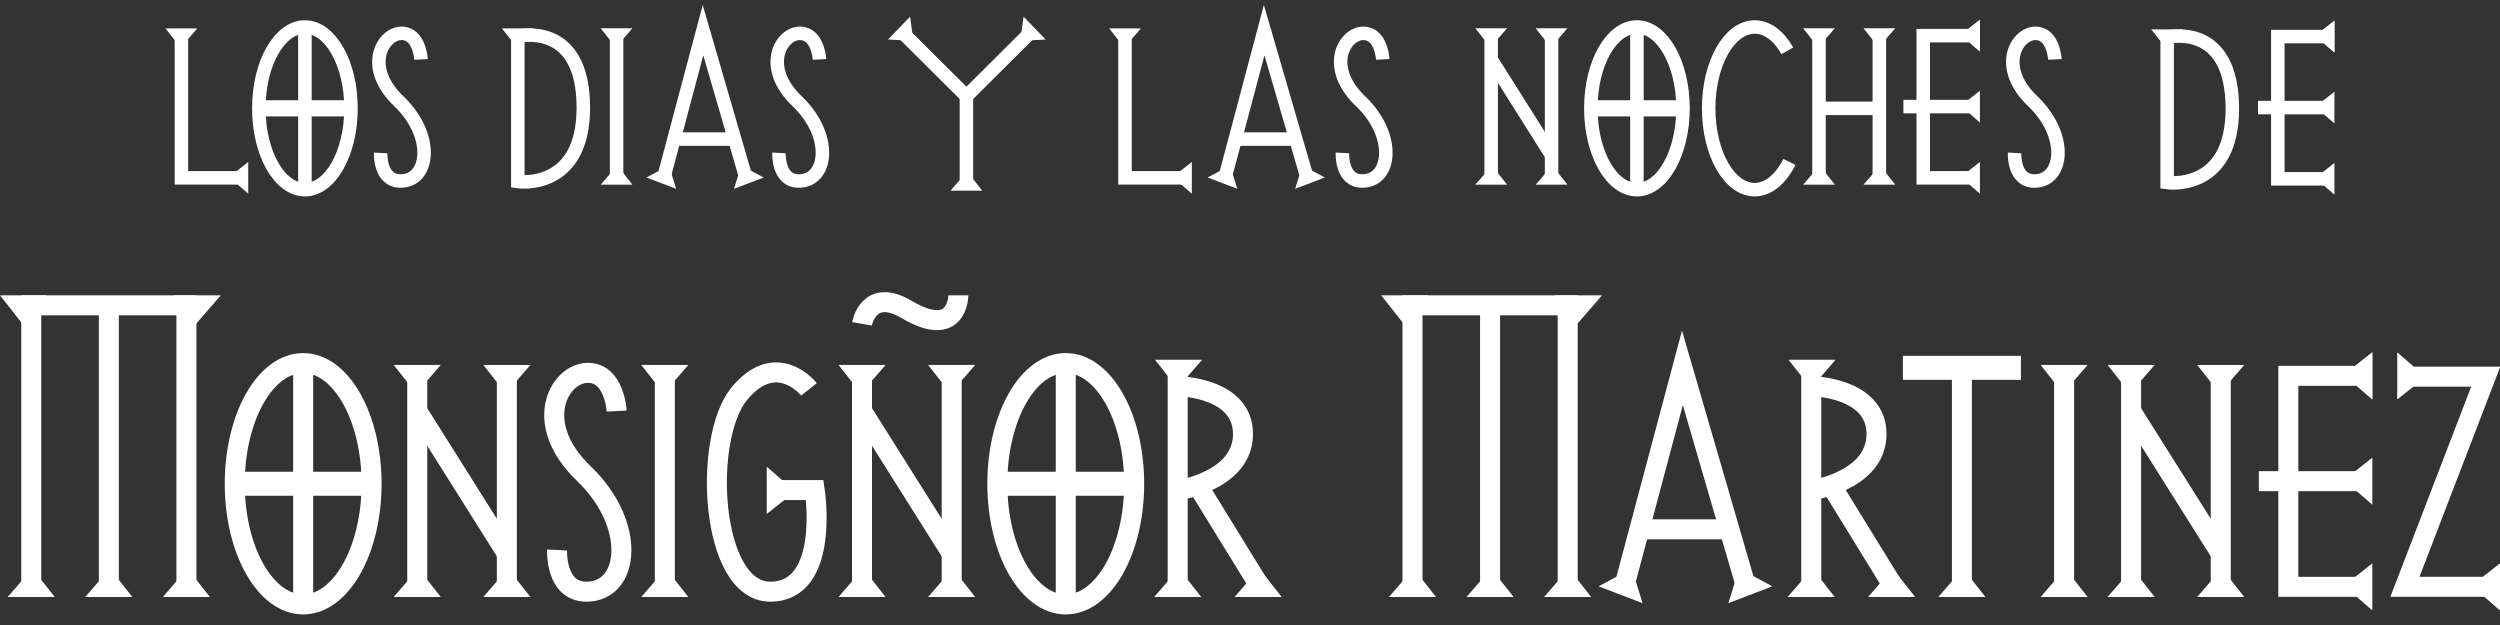 <svg xmlns="http://www.w3.org/2000/svg" width="300" height="75" viewBox="0 0 300 75"><rect x="0" y="0" width="300" height="75" fill="#333333" stroke="none"/><polyline points="22.37 69.93 22.37 36.64 3.75 36.64 3.75 69.93" fill="none" stroke="#fff" stroke-miterlimit="10" stroke-width="2.4"/><line x1="13.06" y1="69.93" x2="13.06" y2="36.64" fill="none" stroke="#fff" stroke-miterlimit="10" stroke-width="2.4"/><polygon points="22.5 68.22 25.19 71.64 19.54 71.64 22.5 68.22" fill="#fff"/><polygon points="50.2 68.22 52.89 71.64 47.24 71.64 50.2 68.22" fill="#fff"/><polygon points="60.95 68.22 63.65 71.64 58 71.64 60.95 68.22" fill="#fff"/><polygon points="13.19 68.22 15.88 71.64 10.23 71.64 13.19 68.22" fill="#fff"/><polygon points="3.88 68.22 6.57 71.64 0.92 71.64 3.88 68.22" fill="#fff"/><ellipse cx="36.38" cy="58.05" rx="8.21" ry="14.48" fill="none" stroke="#fff" stroke-miterlimit="10" stroke-width="2.4"/><line x1="36.38" y1="43.57" x2="36.38" y2="72.53" fill="none" stroke="#fff" stroke-miterlimit="10" stroke-width="2.4"/><line x1="28.56" y1="58.05" x2="44.19" y2="58.05" fill="none" stroke="#fff" stroke-miterlimit="10" stroke-width="2.88"/><ellipse cx="127.89" cy="58.05" rx="8.21" ry="14.48" fill="none" stroke="#fff" stroke-miterlimit="10" stroke-width="2.4"/><line x1="127.89" y1="43.57" x2="127.89" y2="72.53" fill="none" stroke="#fff" stroke-miterlimit="10" stroke-width="2.4"/><line x1="120.08" y1="58.05" x2="135.71" y2="58.05" fill="none" stroke="#fff" stroke-miterlimit="10" stroke-width="2.88"/><polygon points="23.53 38.86 20.84 35.44 26.49 35.44 23.53 38.86" fill="#fff"/><polygon points="2.69 38.86 0 35.44 5.65 35.44 2.69 38.86" fill="#fff"/><polyline points="188.12 69.93 188.12 36.64 169.5 36.64 169.5 69.93" fill="none" stroke="#fff" stroke-miterlimit="10" stroke-width="2.4"/><line x1="178.81" y1="69.93" x2="178.81" y2="36.64" fill="none" stroke="#fff" stroke-miterlimit="10" stroke-width="2.4"/><polygon points="188.25 68.22 190.94 71.64 185.29 71.64 188.25 68.22" fill="#fff"/><polygon points="195.81 68.22 197.11 72.38 191.83 70.36 195.81 68.22" fill="#fff"/><polygon points="208.7 68.22 207.4 72.38 212.68 70.36 208.7 68.22" fill="#fff"/><polygon points="178.94 68.22 181.63 71.64 175.98 71.64 178.94 68.22" fill="#fff"/><polygon points="169.63 68.22 172.32 71.64 166.67 71.64 169.63 68.22" fill="#fff"/><polygon points="189.28 38.86 186.59 35.44 192.24 35.44 189.28 38.86" fill="#fff"/><polygon points="168.44 38.86 165.75 35.44 171.4 35.44 168.44 38.86" fill="#fff"/><line x1="50.07" y1="69.93" x2="50.07" y2="44.74" fill="none" stroke="#fff" stroke-miterlimit="10" stroke-width="2.4"/><line x1="60.82" y1="69.93" x2="60.82" y2="44.74" fill="none" stroke="#fff" stroke-miterlimit="10" stroke-width="2.4"/><line x1="50.07" y1="49.33" x2="60.82" y2="66.41" fill="none" stroke="#fff" stroke-miterlimit="10" stroke-width="2.4"/><polygon points="60.69 47.21 58 43.79 63.65 43.79 60.69 47.21" fill="#fff"/><polygon points="79.91 68.22 82.6 71.64 76.95 71.64 79.91 68.22" fill="#fff"/><line x1="79.78" y1="69.93" x2="79.78" y2="44.74" fill="none" stroke="#fff" stroke-miterlimit="10" stroke-width="2.4"/><polygon points="79.64 47.21 76.95 43.79 82.6 43.79 79.64 47.21" fill="#fff"/><polygon points="247.83 68.22 250.52 71.64 244.87 71.64 247.83 68.22" fill="#fff"/><line x1="247.69" y1="69.93" x2="247.69" y2="44.74" fill="none" stroke="#fff" stroke-miterlimit="10" stroke-width="2.4"/><polygon points="235.56 68.22 238.25 71.64 232.6 71.64 235.56 68.22" fill="#fff"/><line x1="235.43" y1="69.93" x2="235.43" y2="44.74" fill="none" stroke="#fff" stroke-miterlimit="10" stroke-width="2.4"/><polygon points="247.56 47.21 244.87 43.79 250.52 43.79 247.56 47.21" fill="#fff"/><polygon points="141.46 68.22 144.15 71.64 138.5 71.64 141.46 68.22" fill="#fff"/><polygon points="151.11 68.22 153.8 71.64 148.15 71.64 151.11 68.22" fill="#fff"/><line x1="141.32" y1="69.93" x2="141.32" y2="44.74" fill="none" stroke="#fff" stroke-miterlimit="10" stroke-width="2.4"/><polygon points="141.29 46.59 138.6 43.17 144.25 43.17 141.29 46.59" fill="#fff"/><polygon points="49.94 47.21 47.24 43.79 52.89 43.79 49.94 47.21" fill="#fff"/><polygon points="103.58 68.22 106.27 71.64 100.62 71.64 103.58 68.22" fill="#fff"/><polygon points="114.33 68.22 117.02 71.64 111.37 71.64 114.33 68.22" fill="#fff"/><line x1="103.44" y1="69.93" x2="103.44" y2="44.74" fill="none" stroke="#fff" stroke-miterlimit="10" stroke-width="2.4"/><line x1="114.2" y1="69.93" x2="114.2" y2="44.74" fill="none" stroke="#fff" stroke-miterlimit="10" stroke-width="2.4"/><line x1="103.44" y1="49.33" x2="114.2" y2="66.41" fill="none" stroke="#fff" stroke-miterlimit="10" stroke-width="2.4"/><polygon points="114.06 47.21 111.37 43.79 117.02 43.79 114.06 47.21" fill="#fff"/><polygon points="103.31 47.21 100.62 43.79 106.27 43.79 103.31 47.21" fill="#fff"/><polygon points="255.87 68.22 258.56 71.64 252.91 71.64 255.87 68.22" fill="#fff"/><polygon points="266.62 68.22 269.31 71.64 263.66 71.64 266.62 68.22" fill="#fff"/><line x1="255.73" y1="69.93" x2="255.73" y2="44.74" fill="none" stroke="#fff" stroke-miterlimit="10" stroke-width="2.4"/><line x1="266.49" y1="69.93" x2="266.49" y2="44.74" fill="none" stroke="#fff" stroke-miterlimit="10" stroke-width="2.4"/><line x1="255.73" y1="49.33" x2="266.49" y2="66.41" fill="none" stroke="#fff" stroke-miterlimit="10" stroke-width="2.4"/><polygon points="266.36 47.21 263.66 43.79 269.31 43.79 266.36 47.21" fill="#fff"/><polygon points="281.27 44.97 284.68 42.28 284.68 47.93 281.27 44.97" fill="#fff"/><polygon points="255.6 47.21 252.91 43.79 258.56 43.79 255.6 47.21" fill="#fff"/><path d="M141.32,58.84s7.84-1.11,7.84-6.76-7.84-5.74-7.84-5.74" fill="none" stroke="#fff" stroke-miterlimit="10" stroke-width="2.4"/><line x1="143.67" y1="58.17" x2="151.3" y2="70.56" fill="none" stroke="#fff" stroke-miterlimit="10" stroke-width="2.4"/><polygon points="217.48 68.22 220.17 71.64 214.52 71.64 217.48 68.22" fill="#fff"/><polygon points="227.13 68.22 229.82 71.64 224.17 71.64 227.13 68.22" fill="#fff"/><line x1="217.35" y1="69.93" x2="217.35" y2="44.74" fill="none" stroke="#fff" stroke-miterlimit="10" stroke-width="2.4"/><polygon points="217.31 46.59 214.62 43.17 220.27 43.17 217.31 46.59" fill="#fff"/><path d="M217.35,58.84s7.83-1.11,7.83-6.76-7.83-5.74-7.83-5.74" fill="none" stroke="#fff" stroke-miterlimit="10" stroke-width="2.4"/><line x1="219.69" y1="58.17" x2="227.32" y2="70.56" fill="none" stroke="#fff" stroke-miterlimit="10" stroke-width="2.4"/><line x1="228.35" y1="44.14" x2="242.51" y2="44.14" fill="none" stroke="#fff" stroke-miterlimit="10" stroke-width="2.88"/><polyline points="283.36 45.1 274.6 45.1 274.6 70.42 283.36 70.42" fill="none" stroke="#fff" stroke-miterlimit="10" stroke-width="2.4"/><line x1="283.36" y1="57.74" x2="271.06" y2="57.74" fill="none" stroke="#fff" stroke-miterlimit="10" stroke-width="2.4"/><polygon points="281.27 44.97 284.68 42.28 284.68 47.93 281.27 44.97" fill="#fff"/><polygon points="291.08 45.24 287.67 47.93 287.67 42.28 291.08 45.24" fill="#fff"/><polygon points="281.27 57.61 284.68 54.92 284.68 60.57 281.27 57.61" fill="#fff"/><polygon points="281.27 70.29 284.68 67.6 284.68 73.25 281.27 70.29" fill="#fff"/><polygon points="296.58 70.29 300 67.6 300 73.25 296.58 70.29" fill="#fff"/><polyline points="289.09 45.2 298.29 45.2 288.59 70.42 298.29 70.42" fill="none" stroke="#fff" stroke-miterlimit="10" stroke-width="2.4"/><polyline points="195.02 69.93 201.89 44.14 209.5 70.3" fill="none" stroke="#fff" stroke-miterlimit="10" stroke-width="2.4"/><line x1="196.58" y1="63.52" x2="207.78" y2="63.52" fill="none" stroke="#fff" stroke-miterlimit="10" stroke-width="2.4"/><path d="M103.44,38.86s.77-4.45,5.38-1.71C115,40.79,115,35.44,115,35.44" fill="none" stroke="#fff" stroke-miterlimit="10" stroke-width="2.4"/><path d="M97.08,46.72s-3.87-4.88-8.34.49S85.2,71,92.43,71s5.34-12.19,5.34-12.19H93.61" fill="none" stroke="#fff" stroke-miterlimit="10" stroke-width="2.4"/><polygon points="95.43 58.97 92.01 61.67 92.01 56.01 95.43 58.97" fill="#fff"/><path d="M74,49.33s-.24-4.59-3.44-4.59c-3.43,0-6.85,6-.49,12.1S75.59,71,70.38,71c-3.79,0-3.53-5-3.53-5" fill="none" stroke="#fff" stroke-miterlimit="10" stroke-width="2.4"/><ellipse cx="36.59" cy="13" rx="5.53" ry="9.76" fill="none" stroke="#fff" stroke-miterlimit="10" stroke-width="1.62"/><line x1="36.59" y1="3.24" x2="36.59" y2="22.76" fill="none" stroke="#fff" stroke-miterlimit="10" stroke-width="1.62"/><line x1="31.32" y1="13" x2="41.85" y2="13" fill="none" stroke="#fff" stroke-miterlimit="10" stroke-width="1.94"/><ellipse cx="196.43" cy="13" rx="5.53" ry="9.76" fill="none" stroke="#fff" stroke-miterlimit="10" stroke-width="1.62"/><path d="M214.73,19.43c-1,2-2.5,3.33-4.16,3.33-3.06,0-5.53-4.37-5.53-9.76s2.47-9.76,5.53-9.76c1.53,0,2.91,1.1,3.91,2.86" fill="none" stroke="#fff" stroke-miterlimit="10" stroke-width="1.62"/><line x1="196.43" y1="3.24" x2="196.43" y2="22.76" fill="none" stroke="#fff" stroke-miterlimit="10" stroke-width="1.62"/><line x1="191.17" y1="13" x2="201.7" y2="13" fill="none" stroke="#fff" stroke-miterlimit="10" stroke-width="1.94"/><polygon points="27.49 21.25 29.79 19.43 29.79 23.24 27.49 21.25" fill="#fff"/><polyline points="21.77 4.05 21.77 21.34 29.01 21.34" fill="none" stroke="#fff" stroke-miterlimit="10" stroke-width="1.62"/><path d="M62.14,21.79V4.36S70,2.4,70,12.92C70,22.93,62.14,21.79,62.14,21.79Z" fill="none" stroke="#fff" stroke-miterlimit="10" stroke-width="1.62"/><polygon points="21.68 5.72 19.86 3.41 23.67 3.41 21.68 5.72" fill="#fff"/><polygon points="140.72 21.25 143.02 19.43 143.02 23.24 140.72 21.25" fill="#fff"/><polyline points="135 4.05 135 21.34 142.24 21.34" fill="none" stroke="#fff" stroke-miterlimit="10" stroke-width="1.62"/><polygon points="134.91 5.72 133.1 3.41 136.91 3.41 134.91 5.72" fill="#fff"/><polygon points="62.04 5.72 60.23 3.41 64.04 3.41 62.04 5.72" fill="#fff"/><polygon points="74.08 19.86 75.89 22.16 72.08 22.16 74.08 19.86" fill="#fff"/><line x1="73.99" y1="21.01" x2="73.99" y2="4.03" fill="none" stroke="#fff" stroke-miterlimit="10" stroke-width="1.62"/><polygon points="73.9 5.69 72.08 3.39 75.89 3.39 73.9 5.69" fill="#fff"/><polygon points="179.03 19.86 180.85 22.16 177.04 22.16 179.03 19.86" fill="#fff"/><polygon points="186.28 19.86 188.09 22.16 184.28 22.16 186.28 19.86" fill="#fff"/><line x1="178.94" y1="21.01" x2="178.94" y2="4.03" fill="none" stroke="#fff" stroke-miterlimit="10" stroke-width="1.62"/><line x1="186.19" y1="21.01" x2="186.19" y2="4.03" fill="none" stroke="#fff" stroke-miterlimit="10" stroke-width="1.62"/><line x1="178.94" y1="7.13" x2="186.19" y2="18.63" fill="none" stroke="#fff" stroke-miterlimit="10" stroke-width="1.62"/><polygon points="186.1 5.69 184.28 3.39 188.09 3.39 186.1 5.69" fill="#fff"/><polygon points="178.85 5.69 177.04 3.39 180.85 3.39 178.85 5.69" fill="#fff"/><polygon points="218.37 19.86 220.18 22.16 216.37 22.16 218.37 19.86" fill="#fff"/><polygon points="225.61 19.86 227.43 22.16 223.62 22.16 225.61 19.86" fill="#fff"/><line x1="218.28" y1="21.01" x2="218.28" y2="4.03" fill="none" stroke="#fff" stroke-miterlimit="10" stroke-width="1.62"/><line x1="225.52" y1="21.01" x2="225.52" y2="4.03" fill="none" stroke="#fff" stroke-miterlimit="10" stroke-width="1.62"/><polygon points="225.44 5.69 223.62 3.39 227.43 3.39 225.44 5.69" fill="#fff"/><polygon points="218.19 5.69 216.37 3.39 220.18 3.39 218.19 5.69" fill="#fff"/><polygon points="235.29 4.19 237.59 2.37 237.59 6.18 235.29 4.19" fill="#fff"/><polyline points="236.7 4.28 230.79 4.28 230.79 21.34 236.7 21.34" fill="none" stroke="#fff" stroke-miterlimit="10" stroke-width="1.62"/><line x1="236.7" y1="12.79" x2="228.41" y2="12.79" fill="none" stroke="#fff" stroke-miterlimit="10" stroke-width="1.62"/><polygon points="235.29 4.19 237.59 2.37 237.59 6.18 235.29 4.19" fill="#fff"/><polygon points="235.29 12.7 237.59 10.89 237.59 14.7 235.29 12.7" fill="#fff"/><polygon points="235.29 21.25 237.59 19.43 237.59 23.24 235.29 21.25" fill="#fff"/><polygon points="80.27 19.86 81.14 22.66 77.58 21.3 80.27 19.86" fill="#fff"/><polygon points="88.95 19.86 88.08 22.66 91.64 21.3 88.95 19.86" fill="#fff"/><polyline points="79.73 21.01 84.36 3.62 89.49 21.26" fill="none" stroke="#fff" stroke-miterlimit="10" stroke-width="1.62"/><line x1="80.78" y1="16.69" x2="88.33" y2="16.69" fill="none" stroke="#fff" stroke-miterlimit="10" stroke-width="1.62"/><polygon points="147.61 19.86 148.48 22.66 144.92 21.3 147.61 19.86" fill="#fff"/><polygon points="156.29 19.86 155.42 22.66 158.98 21.3 156.29 19.86" fill="#fff"/><polyline points="147.08 21.01 151.7 3.62 156.83 21.26" fill="none" stroke="#fff" stroke-miterlimit="10" stroke-width="1.62"/><line x1="148.12" y1="16.69" x2="155.67" y2="16.69" fill="none" stroke="#fff" stroke-miterlimit="10" stroke-width="1.62"/><path d="M50.52,7.13S50.36,4,48.2,4c-2.31,0-4.62,4.07-.33,8.16s3.7,9.56.19,9.56c-2.55,0-2.38-3.37-2.38-3.37" fill="none" stroke="#fff" stroke-miterlimit="10" stroke-width="1.62"/><path d="M98.34,7.13S98.17,4,96,4c-2.31,0-4.62,4.07-.33,8.16s3.7,9.56.18,9.56c-2.55,0-2.37-3.37-2.37-3.37" fill="none" stroke="#fff" stroke-miterlimit="10" stroke-width="1.62"/><path d="M246.59,7.13S246.42,4,244.27,4c-2.31,0-4.62,4.07-.33,8.16s3.7,9.56.18,9.56c-2.55,0-2.37-3.37-2.37-3.37" fill="none" stroke="#fff" stroke-miterlimit="10" stroke-width="1.62"/><path d="M165.93,7.13S165.77,4,163.61,4c-2.31,0-4.62,4.07-.33,8.16s3.7,9.56.19,9.56c-2.56,0-2.38-3.37-2.38-3.37" fill="none" stroke="#fff" stroke-miterlimit="10" stroke-width="1.62"/><line x1="218.28" y1="13" x2="225.52" y2="13" fill="none" stroke="#fff" stroke-miterlimit="10" stroke-width="1.62"/><polygon points="116.06 20.58 117.87 22.88 114.06 22.88 116.06 20.58" fill="#fff"/><polygon points="122.43 4.91 122.83 2 125.48 4.74 122.43 4.91" fill="#fff"/><polygon points="109.61 4.91 109.21 2 106.56 4.74 109.61 4.91" fill="#fff"/><polyline points="108.63 4.24 115.97 11.54 123.31 4.24" fill="none" stroke="#fff" stroke-miterlimit="10" stroke-width="1.62"/><line x1="115.97" y1="22.33" x2="115.97" y2="11.54" fill="none" stroke="#fff" stroke-miterlimit="10" stroke-width="1.62"/><path d="M260.06,21.91V4.48s7.82-2,7.82,8.56C267.88,23.05,260.06,21.91,260.06,21.91Z" fill="none" stroke="#fff" stroke-miterlimit="10" stroke-width="1.62"/><polygon points="259.97 5.84 258.15 3.53 261.96 3.53 259.97 5.84" fill="#fff"/><polygon points="277.83 4.3 280.13 2.49 280.13 6.3 277.83 4.3" fill="#fff"/><polyline points="279.25 4.39 273.34 4.39 273.34 21.46 279.25 21.46" fill="none" stroke="#fff" stroke-miterlimit="10" stroke-width="1.62"/><line x1="279.24" y1="12.91" x2="270.96" y2="12.91" fill="none" stroke="#fff" stroke-miterlimit="10" stroke-width="1.62"/><polygon points="277.83 4.3 280.13 2.49 280.13 6.3 277.83 4.3" fill="#fff"/><polygon points="277.83 12.82 280.13 11.01 280.13 14.82 277.83 12.82" fill="#fff"/><polygon points="277.83 21.37 280.13 19.55 280.13 23.36 277.83 21.37" fill="#fff"/></svg>